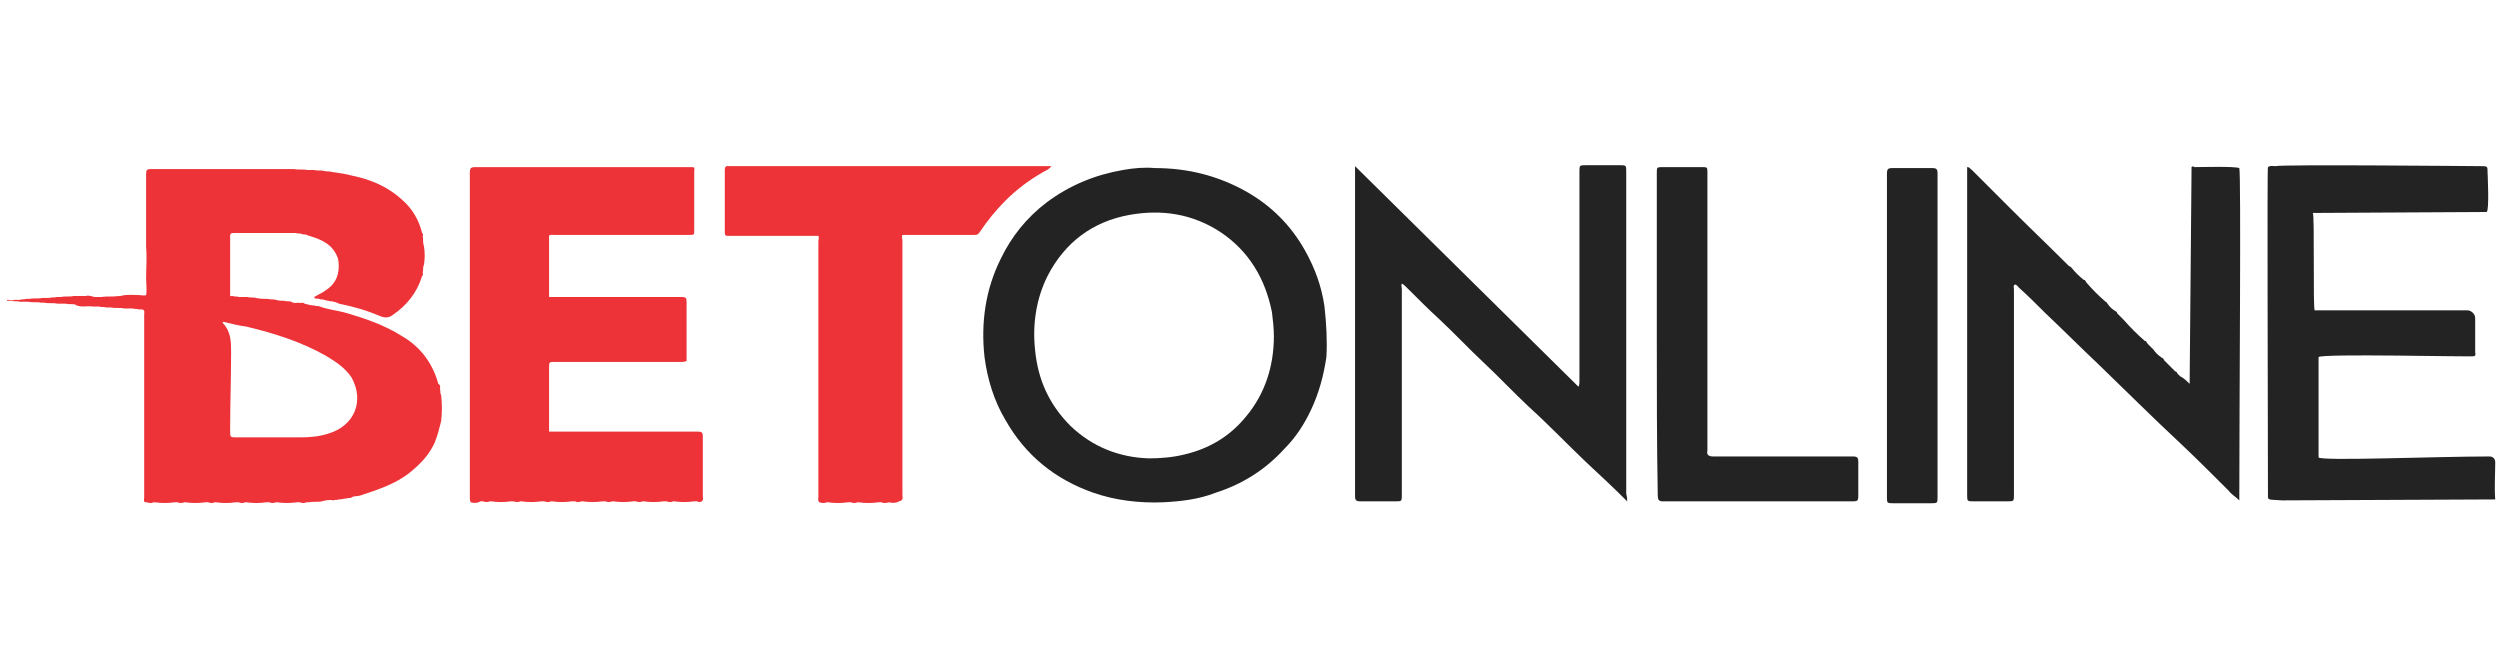 <?xml version="1.0" encoding="utf-8"?>
<!-- Generator: Adobe Illustrator 25.2.1, SVG Export Plug-In . SVG Version: 6.00 Build 0)  -->
<svg version="1.1" id="Layer_1" xmlns="http://www.w3.org/2000/svg" xmlns:xlink="http://www.w3.org/1999/xlink" x="0px" y="0px"
	 viewBox="0 0 261.8 69.3" style="enable-background:new 0 0 261.8 69.3;" xml:space="preserve">
<style type="text/css">
	.st0{fill:#ED3338;}
	.st1{fill:#232323;}
</style>
<g id="Layer_1-2">
	<g>
		<path class="st0" d="M49.3,52.6c-0.1-0.2-0.1-0.3-0.1-0.5c0-11.3,0-22.6,0-34c0-0.5,0.1-0.6,0.6-0.6c7.4,0,14.9,0,22.3,0
			c0.2,0,0.4,0,0.5,0c0.2,0.1,0.1,0.3,0.1,0.4c0,2.1,0,4.2,0,6.2c0,0.5,0,0.5-0.5,0.5c-4.7,0-9.4,0-14.1,0c-0.7,0-0.6-0.1-0.6,0.6
			c0,1.8,0,3.6,0,5.4c0,0.2,0,0.4,0,0.5c0.2,0,0.4,0,0.6,0c4.4,0,8.9,0,13.3,0c0.4,0,0.5,0.1,0.5,0.5c0,2.1,0,4.2,0,6.2
			c-0.2,0.1-0.4,0.1-0.5,0.1c-4.4,0-8.9,0-13.3,0c-0.6,0-0.6,0-0.6,0.6c0,2.1,0,4.1,0,6.2c0,0.2,0,0.3,0,0.5c0.6,0,1.1,0,1.7,0
			c4.6,0,9.3,0,13.9,0c0.4,0,0.5,0.1,0.5,0.5c0,2.1,0,4.2,0,6.3c0,0.2,0.1,0.3-0.1,0.5c-0.2,0.1-0.3,0.1-0.5,0c-0.1,0-0.2,0-0.3,0
			c-0.7,0.1-1.4,0.1-2.1,0c0,0-0.1,0-0.1,0c-0.2,0.1-0.5,0.1-0.7,0c-0.1,0-0.2,0-0.3,0c-0.7,0.1-1.4,0.1-2.1,0c0,0-0.1,0-0.1,0
			c-0.2,0.1-0.5,0.1-0.7,0c-0.1,0-0.2,0-0.3,0c-0.7,0.1-1.4,0.1-2.1,0c0,0-0.1,0-0.1,0c-0.2,0.1-0.5,0.1-0.7,0c-0.1,0-0.2,0-0.3,0
			c-0.7,0.1-1.4,0.1-2.1,0c0,0-0.1,0-0.1,0c-0.2,0.1-0.5,0.1-0.7,0c-0.1,0-0.2,0-0.3,0c-0.7,0.1-1.4,0.1-2.1,0c0,0-0.1,0-0.1,0
			c-0.2,0.1-0.5,0.1-0.7,0c-0.1,0-0.2,0-0.3,0c-0.7,0.1-1.4,0.1-2.1,0c0,0-0.1,0-0.1,0c-0.2,0.1-0.5,0.1-0.7,0c-0.1,0-0.2,0-0.3,0
			c-0.7,0.1-1.4,0.1-2.1,0c0,0-0.1,0-0.1,0c-0.2,0.1-0.5,0.1-0.7,0c-0.1,0-0.2,0-0.3,0C50,52.7,49.6,52.7,49.3,52.6z"/>
		<path class="st1" d="M229.5,17.5c0.1-0.1,0.2-0.1,0.3,0c0.7,0,4.2-0.1,4.7,0.1c0.2,0.6,0,24.8,0,34.8c-0.4-0.4-0.8-0.6-1.1-1
			c-1.7-1.7-3.4-3.4-5.1-5c-2.9-2.7-5.7-5.5-8.5-8.2c-1.9-1.8-3.7-3.6-5.6-5.4c-0.9-0.9-1.8-1.8-2.8-2.7c-0.1-0.1-0.2-0.3-0.4-0.3
			c-0.2,0.1-0.1,0.3-0.1,0.5c0,7.2,0,14.3,0,21.5c0,0.7,0,0.7-0.7,0.7c-1.2,0-2.4,0-3.5,0c-0.7,0-0.7,0-0.7-0.7c0-7.2,0-14.3,0-21.5
			c0-4.1,0-8.1,0-12.2c0-0.2,0-0.4,0-0.6c0.3,0,0.3,0.2,0.5,0.3c1.3,1.3,2.7,2.7,4,4c2,2,4.1,4,6.1,6c0.1,0.1,0.2,0.1,0.3,0.2
			c0,0,0,0,0,0c0.4,0.5,0.8,0.9,1.3,1.3c0.2,0,0.2,0.2,0.3,0.3c0.6,0.7,1.3,1.4,2,2c0.1,0,0.1,0.1,0.2,0.2c0.2,0.3,0.4,0.5,0.7,0.7
			c0.1,0.1,0.3,0.1,0.3,0.3c0.2,0.2,0.4,0.4,0.6,0.6c0,0,0.1,0.1,0.1,0.1c0.7,0.8,1.4,1.5,2.2,2.2c0.2,0,0.2,0.2,0.3,0.3
			c0.2,0.2,0.4,0.4,0.6,0.6l0,0c0.2,0.3,0.5,0.6,0.8,0.8c0.1,0.1,0.3,0.1,0.3,0.3c0.4,0.4,0.8,0.8,1.2,1.2c0.1,0,0.2,0.1,0.2,0.2
			c0.1,0.1,0.2,0.2,0.3,0.3c0.4,0.2,0.7,0.5,1,0.8"/>
		<path class="st0" d="M93.1,52.6C93.1,52.6,93,52.6,93.1,52.6c-0.3,0.1-0.6,0.1-0.8,0c-0.1,0-0.2,0-0.3,0c-0.7,0.1-1.4,0.1-2.1,0
			c0,0-0.1,0-0.1,0c-0.2,0.1-0.5,0.1-0.7,0c-0.1,0-0.2,0-0.3,0c-0.7,0.1-1.4,0.1-2.1,0c0,0-0.1,0-0.1,0c-0.3,0.1-0.5,0.1-0.8,0l0,0
			l0,0c-0.2-0.2-0.1-0.4-0.1-0.6c0-8.9,0-17.8,0-26.7c0-0.2,0.1-0.4,0-0.6c-2.3,0-4.5,0-6.8,0c-0.9,0-1.7,0-2.6,0
			c-0.3,0-0.4,0-0.4-0.4c0-2.2,0-4.3,0-6.5c0-0.5,0.3-0.4,0.5-0.4c5,0,10,0,15,0c6,0,12.1,0,18.1,0c0.2,0,0.3,0,0.6,0
			c-0.3,0.4-0.7,0.5-1,0.7c-1.4,0.8-2.7,1.8-3.8,2.9c-1,1-1.9,2.1-2.7,3.3c-0.2,0.3-0.3,0.3-0.6,0.3c-2.3,0-4.7,0-7,0
			c-0.2,0-0.4,0-0.5,0c-0.1,0.2,0,0.4,0,0.6c0,8.9,0,17.8,0,26.6c0,0.2,0.1,0.4-0.1,0.6l0,0C93.8,52.7,93.5,52.7,93.1,52.6z"/>
		<path class="st1" d="M170.4,52.5c-1.5-1.5-2.9-2.8-4.3-4.1c-2-1.9-3.9-3.9-6-5.8c-1.6-1.5-3.1-3.1-4.7-4.6c-1.6-1.5-3-3-4.6-4.5
			c-1.2-1.1-2.4-2.3-3.6-3.5c-0.1-0.1-0.2-0.2-0.4-0.3c-0.1,0.2,0,0.4,0,0.5c0,7.2,0,14.4,0,21.6c0,0.7,0,0.7-0.7,0.7
			c-1.2,0-2.4,0-3.6,0c-0.5,0-0.6-0.1-0.6-0.6c0-5.1,0-10.3,0-15.4c0-6.1,0-12.3,0-18.4c0-0.2,0-0.4,0-0.7
			c7.9,7.8,15.6,15.4,23.4,23.1c0.1-0.2,0.1-0.4,0.1-0.6c0-7.3,0-14.6,0-21.9c0-0.7,0-0.7,0.7-0.7c1.2,0,2.4,0,3.5,0
			c0.7,0,0.7,0,0.7,0.7c0,9.5,0,19.1,0,28.6c0,1.7,0,3.4,0,5.1C170.4,52.1,170.4,52.2,170.4,52.5z"/>
		<path class="st1" d="M242.2,22.3c0.2,0.2,0,10.2,0.2,10.2c5,0,11,0,16,0c0.4,0,0.8,0.4,0.8,0.8c0,1.2,0,2.3,0,3.5
			c0,0.2,0.1,0.4-0.1,0.5c-0.2,0.1-16.1-0.3-16.3,0.1c0,0.2,0,10.1,0,10.5c0.3,0.4,12.3-0.1,17.9-0.1c0.4,0,0.6,0.3,0.6,0.6
			c0,1.2-0.1,2.7,0,3.9L239,52.4c-1.5-0.1-1.5,0-1.5-0.5c0-10.1-0.1-34.2,0-34.4c0.3-0.2,0.5-0.1,0.8-0.1c0.4-0.2,21.2,0,21.5,0
			c0.7,0,0.7,0,0.7,0.7c0,0.1,0.2,4-0.1,4.1"/>
		<path class="st1" d="M173.5,35c0-5.6,0-11.3,0-16.9c0-0.6,0-0.6,0.7-0.6c1.3,0,2.7,0,4,0c0.6,0,0.6,0,0.6,0.6c0,9.6,0,19.1,0,28.7
			c0,0.1,0,0.3,0,0.4c-0.1,0.4,0.1,0.6,0.6,0.6c4.9,0,9.8,0,14.6,0c0.5,0,0.6,0.1,0.6,0.6c0,1.2,0,2.4,0,3.6c0,0.4-0.1,0.5-0.5,0.5
			c-6.7,0-13.4,0-20,0c-0.4,0-0.5-0.2-0.5-0.6C173.5,46.4,173.5,40.7,173.5,35z"/>
		<path class="st1" d="M202.9,35.1c0,5.6,0,11.2,0,16.9c0,0.7,0,0.7-0.7,0.7c-1.3,0-2.6,0-3.9,0c-0.7,0-0.7,0-0.7-0.7c0-9,0-18,0-27
			c0-2.3,0-4.6,0-6.8c0-0.5,0.1-0.6,0.6-0.6c1.4,0,2.8,0,4.1,0c0.5,0,0.6,0.1,0.6,0.6C202.9,23.7,202.9,29.4,202.9,35.1z"/>
		<path class="st0" d="M46.2,41.4c-0.1-0.2-0.1-0.4-0.1-0.6c-0.1-0.1,0.1-0.4-0.1-0.5c0,0,0-0.1-0.1-0.1c-0.6-2.2-1.9-3.9-3.8-5
			c-1.9-1.2-4-1.9-6.1-2.5c-0.8-0.2-1.7-0.3-2.5-0.6c-0.2-0.1-0.4,0-0.5-0.1c-0.4,0-0.7-0.1-1.1-0.2c-0.2-0.2-0.4,0-0.6-0.1
			c-0.3,0-0.5,0.1-0.8-0.1c-0.2-0.1-0.5,0-0.7-0.1c-0.3,0-0.6,0-0.9-0.1c-0.3-0.1-0.6,0-0.8-0.1c-0.4,0-0.9,0-1.3-0.1
			c-0.3-0.1-0.6,0-0.9-0.1c-0.3,0-0.6,0-0.9,0c-0.2-0.1-0.4,0-0.6-0.1c-0.1,0-0.2,0-0.3,0c0,0,0-0.1,0-0.1c0-2.1,0-4.1,0-6.2
			c0-0.3,0.2-0.3,0.4-0.3c1.7,0,3.5,0,5.2,0c0.3,0,0.5,0,0.8,0c0.2,0,0.3,0,0.5,0c0.2,0.1,0.4,0,0.6,0.1l0,0l0,0
			c0.2,0.1,0.4,0,0.5,0.1c0.1,0,0.2,0.1,0.3,0.1c1.3,0.4,2.5,0.9,3,2.4c0.1,0.5,0.1,1,0,1.5c-0.3,1.4-1.4,1.9-2.5,2.5
			c0.1,0.3,0.3,0.1,0.5,0.2c0.2,0.1,0.4,0,0.5,0.1c0.2,0,0.3,0.1,0.5,0.1c0.2,0.1,0.4,0,0.5,0.1c0.2,0,0.4,0.1,0.6,0.2
			c1.5,0.3,2.9,0.7,4.3,1.3c0.5,0.2,0.9,0.2,1.3-0.1c1.5-1,2.6-2.4,3.1-4.1c0.2-0.1,0-0.4,0.1-0.5c0-0.2,0-0.5,0.1-0.7
			c0.1-0.6,0.1-1.3,0-1.9c-0.1-0.3-0.1-0.6-0.1-0.9c-0.1-0.2,0.1-0.4-0.1-0.5c-0.3-1.3-1-2.5-2-3.4c-1.5-1.4-3.3-2.2-5.3-2.6
			c-0.7-0.2-1.5-0.3-2.2-0.4c-0.2-0.1-0.5,0-0.7-0.1c0,0,0,0-0.1,0c-0.3-0.1-0.7,0-1-0.1c-0.2,0-0.4,0-0.7,0c-0.5-0.1-1,0-1.4-0.1
			c-0.2,0-0.4,0-0.6,0c-4.8,0-9.6,0-14.4,0c-0.4,0-0.5,0.1-0.5,0.5c0,0.5,0,1.1,0,1.6c0,2,0,4.1,0,6.1c0.1,1.1,0,2.1,0,3.2
			c0,0.6,0.1,1.2,0,1.8c-0.2,0.1-0.5,0-0.7,0c-0.7,0-1.3-0.1-2,0.1c-0.1,0-0.1,0-0.2,0c-0.6,0.1-1.2,0-1.8,0.1c-0.2,0-0.5,0-0.7,0
			C9.5,31,9.2,30.9,9,31c-0.4,0-0.8,0-1.3,0c-0.4,0.1-0.9,0-1.3,0.1c-0.2,0-0.3,0-0.5,0c-0.2,0.1-0.5,0-0.7,0.1c-0.2,0-0.5,0-0.7,0
			c-0.5,0.1-1,0-1.4,0.1c-0.1,0-0.2,0-0.4,0c-0.2,0.1-0.4,0-0.6,0.1c-0.2,0-0.4,0-0.6,0c-0.2,0.1-0.5,0-0.7,0c-0.1,0-0.1,0.1,0,0.1
			c0.1,0,0.3,0,0.4,0c0.3,0.1,0.6,0,0.9,0.1c0.3,0,0.5,0,0.8,0c0.5,0.1,1,0,1.4,0.1c0.1,0,0.2,0,0.3,0c0.5,0.1,1,0,1.4,0.1
			c0.3,0,0.6,0,0.9,0c0.3,0.1,0.7,0,1,0.1C8,32,8,32,8.1,32c0.5,0.2,1.1,0,1.6,0.1c0.2,0,0.4,0,0.7,0c0.2,0.1,0.5,0,0.7,0.1
			c0.2,0,0.3,0,0.5,0c0.5,0.1,1,0,1.4,0.1c0.3,0,0.6,0,0.9,0c0.2,0.1,0.4,0,0.6,0.1c0.1,0,0.2,0,0.4,0c0.3,0.1,0.2,0.3,0.2,0.6
			c0,6.4,0,12.7,0,19.1c0,0.2-0.1,0.4,0.1,0.5c0.1,0,0.1,0,0.2,0c0.2,0.1,0.5,0.1,0.7,0c0,0,0.1,0,0.1,0c0.7,0.1,1.4,0.1,2.1,0
			c0.1,0,0.2,0,0.3,0c0.2,0.1,0.5,0.1,0.7,0c0,0,0.1,0,0.1,0c0.7,0.1,1.4,0.1,2.1,0c0.1,0,0.2,0,0.3,0c0.2,0.1,0.5,0.1,0.7,0
			c0,0,0.1,0,0.1,0c0.7,0.1,1.4,0.1,2.1,0c0.1,0,0.2,0,0.3,0c0.2,0.1,0.5,0.1,0.7,0c0,0,0.1,0,0.1,0c0.7,0.1,1.4,0.1,2.1,0
			c0.1,0,0.2,0,0.3,0c0.2,0.1,0.5,0.1,0.7,0c0,0,0.1,0,0.1,0c0.7,0.1,1.4,0.1,2.1,0c0.1,0,0.2,0,0.3,0c0.2,0.1,0.5,0.1,0.7,0
			c0.1,0,0.1,0,0.2,0c0.5-0.1,1,0,1.4-0.1c0.4-0.1,0.8-0.2,1.2-0.1c0.2-0.1,0.4,0,0.6-0.1c0.3,0,0.5-0.1,0.8-0.1
			c0.2-0.1,0.4,0,0.5-0.1c0.3-0.2,0.6-0.1,0.9-0.2c1.8-0.6,3.7-1.2,5.2-2.4c1.1-0.9,2-1.8,2.6-3.1c0.3-0.7,0.5-1.5,0.7-2.3
			C46.3,43.2,46.3,42.3,46.2,41.4z M34.4,45.4c-0.9,0.3-1.9,0.4-2.9,0.4c-2.2,0-4.5,0-6.7,0c-0.7,0-0.7,0-0.7-0.7
			c0-2.7,0.1-5.5,0.1-8.2c0-1.1,0-2.2-0.9-3.1c0,0,0.1-0.1,0.1-0.1c0.8,0.2,1.6,0.4,2.4,0.5c2.9,0.7,5.8,1.6,8.4,3.1
			c1,0.6,1.9,1.2,2.6,2.2C38.2,42,37.1,44.6,34.4,45.4z"/>
		<path class="st1" d="M138.7,32.1c-0.3-2.1-1-4-2-5.8c-1.5-2.7-3.6-4.8-6.3-6.3c-2.9-1.6-6-2.4-9.5-2.4c-1-0.1-2.2,0-3.3,0.2
			c-2.9,0.5-5.6,1.6-8,3.4c-2.1,1.6-3.7,3.6-4.8,5.9c-1.6,3.2-2.1,6.7-1.7,10.3c0.3,2.3,1,4.6,2.2,6.6c2.1,3.7,5.2,6.2,9.2,7.6
			c2.3,0.8,4.8,1.1,7.3,1c1.9-0.1,3.7-0.3,5.5-1c2.8-0.9,5.2-2.4,7.2-4.6c1.2-1.2,2.1-2.6,2.8-4.1c0.8-1.7,1.3-3.5,1.6-5.5
			C139,35.7,138.9,33.9,138.7,32.1z M130.5,43.6c-1.7,2.1-3.9,3.4-6.5,4c-1.2,0.3-2.5,0.4-3.7,0.4c-3.1-0.1-5.9-1.2-8.2-3.4
			c-2.2-2.2-3.4-4.8-3.7-7.9c-0.3-2.7,0.1-5.4,1.3-7.8c1.8-3.5,4.7-5.7,8.6-6.4c3.4-0.6,6.6-0.1,9.5,1.8c3,2,4.7,4.9,5.4,8.4
			c0.1,0.8,0.2,1.7,0.2,2.5C133.4,38.3,132.5,41.2,130.5,43.6z"/>
	</g>
</g>
</svg>
